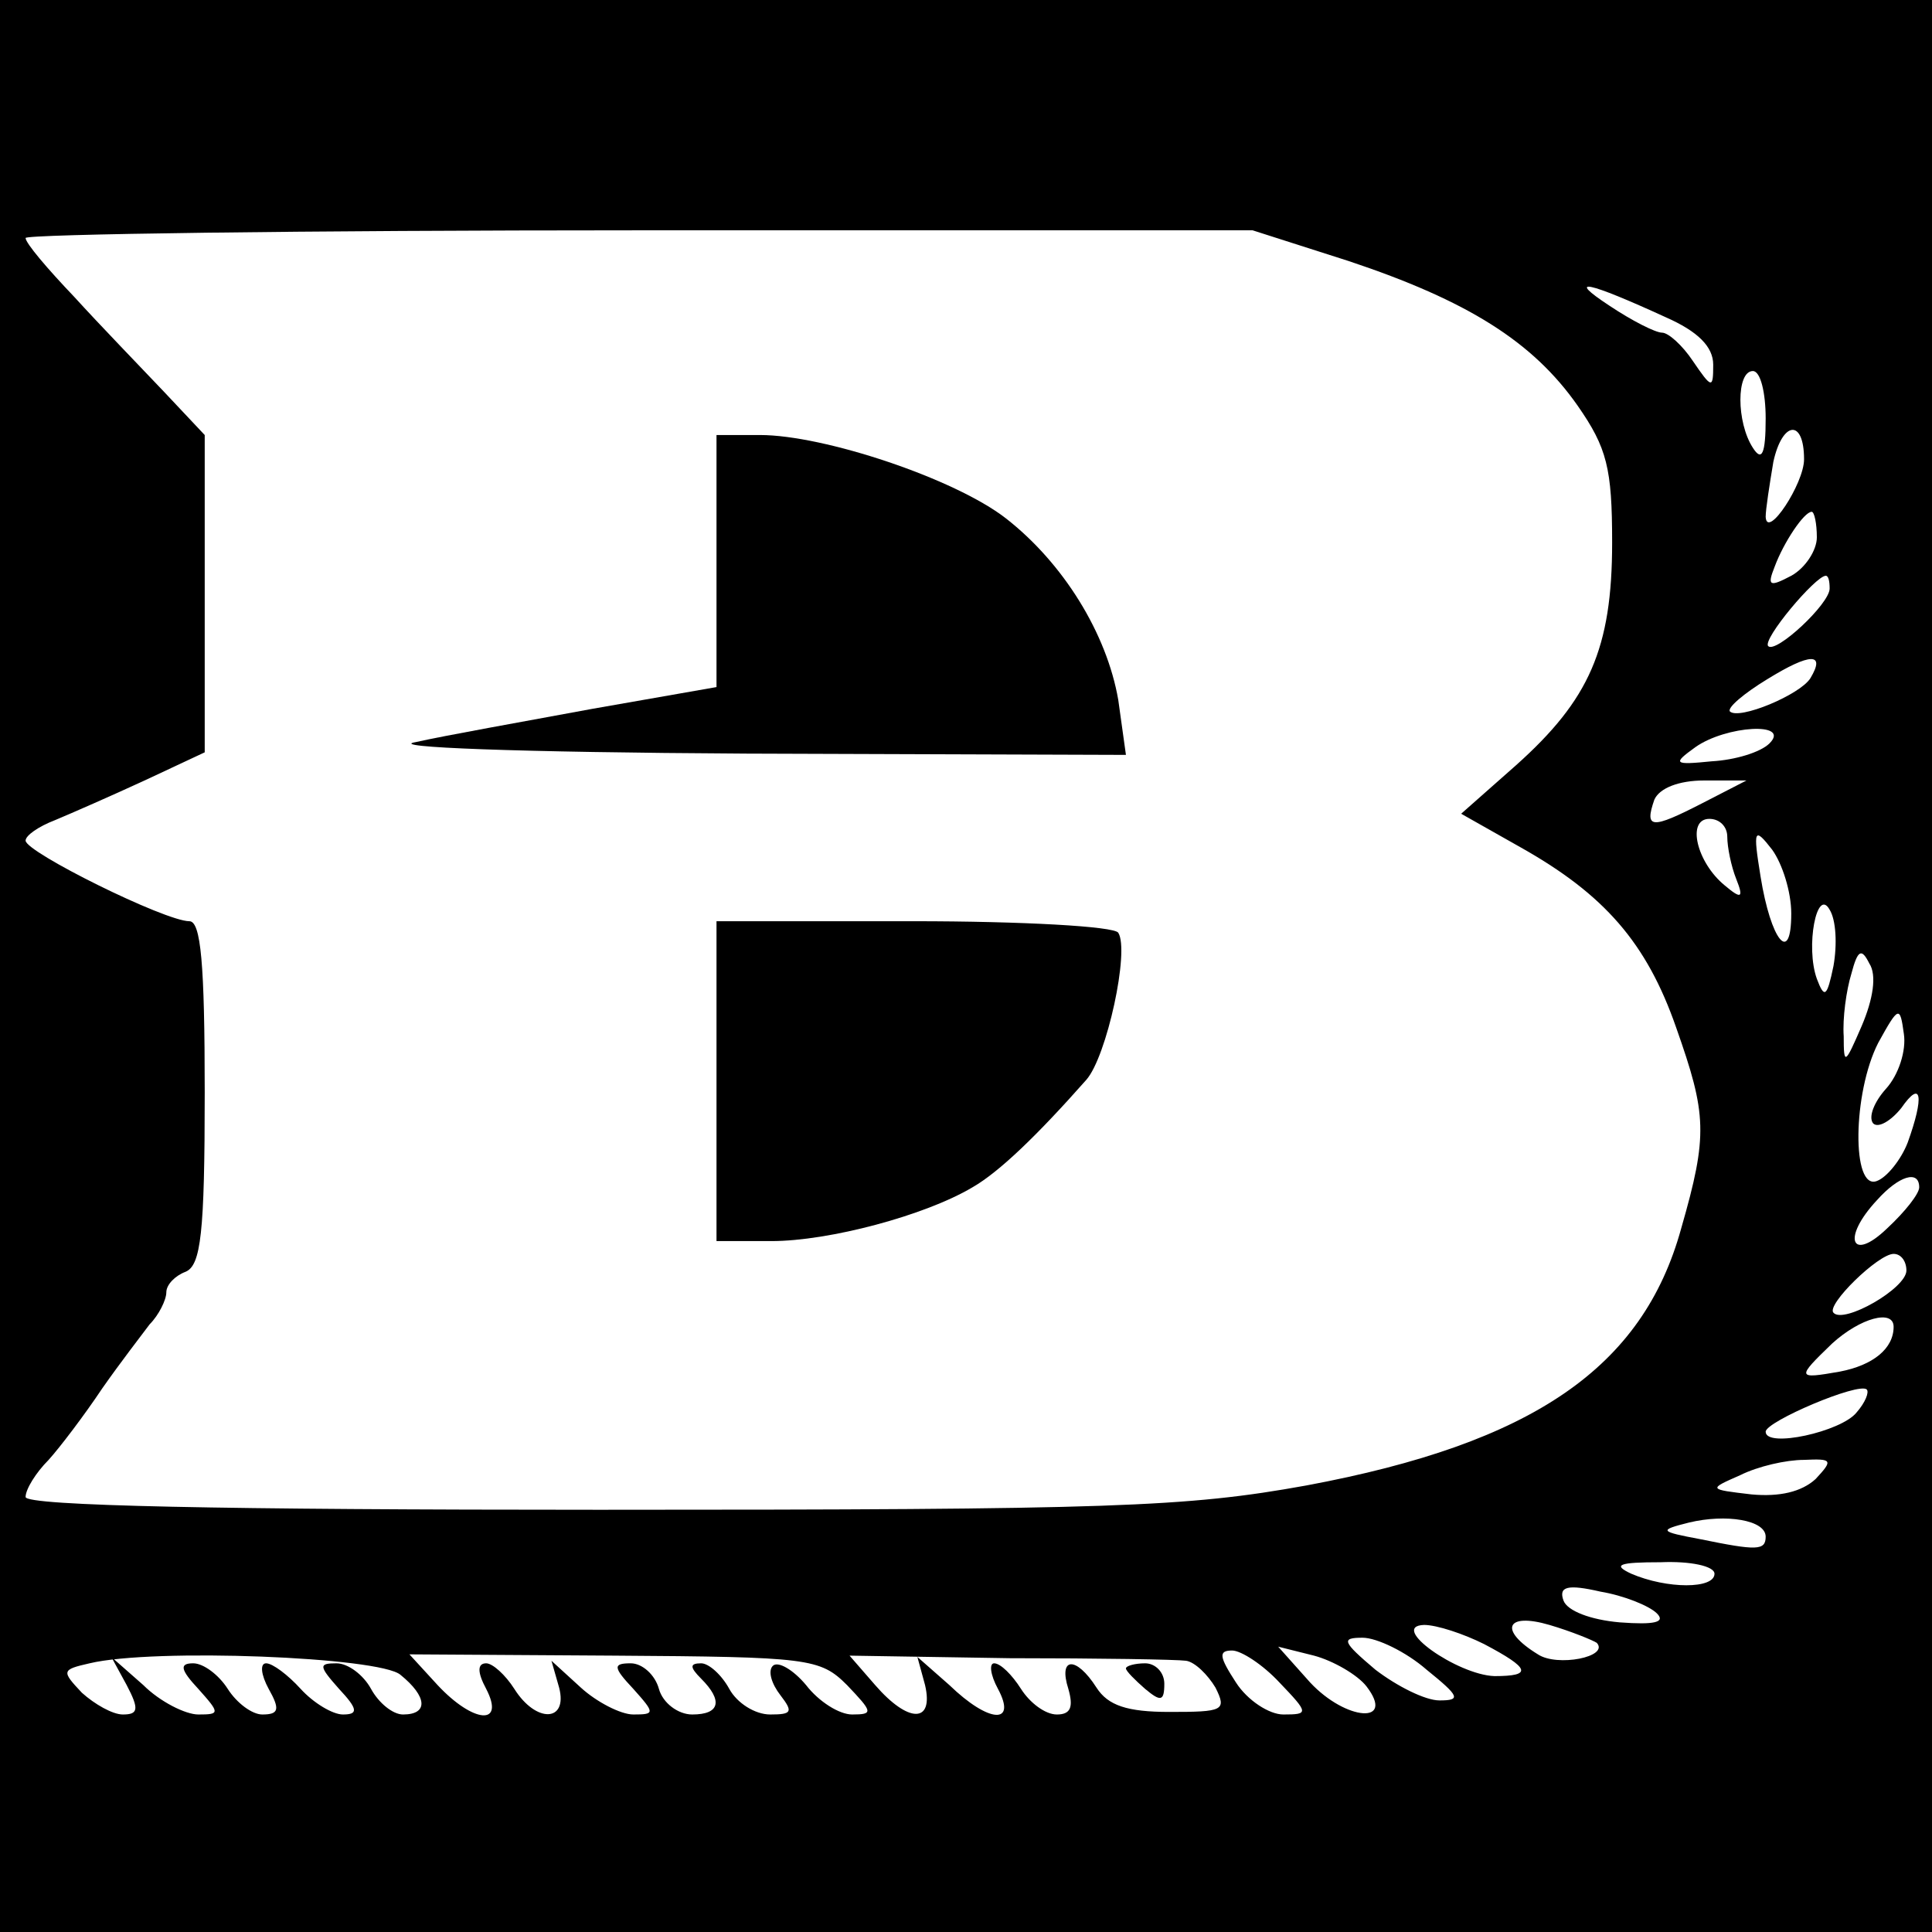 <?xml version="1.0" standalone="no"?>
<!DOCTYPE svg PUBLIC "-//W3C//DTD SVG 20010904//EN"
 "http://www.w3.org/TR/2001/REC-SVG-20010904/DTD/svg10.dtd">
<svg version="1.0" xmlns="http://www.w3.org/2000/svg"
 width="151pt" height="151pt" viewBox="0 0 151 151"
 preserveAspectRatio="xMidYMid meet">
<g transform="translate(0,151) scale(0.1,-0.1)"
fill="#000000" stroke="none">
<path d="M0 755 l0 -755 755 0 755 0 0 755 0 755 -755 0 -755 0 0 -755z m1054
551 c93 -31 144 -63 179 -113 23 -33 27 -49 27 -107 0 -83 -18 -123 -75 -174
l-43 -38 46 -26 c66 -37 99 -75 122 -141 24 -68 25 -84 4 -157 -30 -109 -116
-168 -293 -201 -94 -17 -151 -19 -553 -19 -292 0 -448 3 -448 10 0 6 8 19 18
29 9 10 28 35 42 56 14 20 31 42 37 50 7 7 13 19 13 25 0 6 7 13 15 16 12 5
15 30 15 140 0 101 -3 134 -12 134 -19 0 -128 54 -128 63 0 4 10 11 23 16 12
5 44 19 70 31 l47 22 0 124 0 124 -32 34 c-18 19 -50 52 -70 74 -21 22 -38 42
-38 46 0 3 216 6 480 6 l479 0 75 -24z m248 -44 c25 -11 37 -23 37 -37 0 -19
-1 -19 -16 3 -8 12 -19 22 -24 22 -5 0 -23 9 -41 21 -35 23 -17 19 44 -9z m78
-79 c0 -28 -3 -34 -10 -23 -13 20 -13 60 0 60 6 0 10 -17 10 -37z m30 -32 c0
-19 -29 -63 -30 -45 0 6 3 25 6 43 7 32 24 34 24 2z m10 -61 c0 -10 -9 -24
-20 -30 -17 -9 -19 -8 -13 7 7 19 23 43 29 43 2 0 4 -9 4 -20z m10 -40 c0 -12
-42 -51 -48 -45 -5 5 37 55 45 55 2 0 3 -4 3 -10z m-15 -70 c-8 -13 -56 -33
-63 -26 -2 3 11 14 29 25 34 21 46 21 34 1z m-32 -51 c-7 -7 -27 -13 -45 -14
-30 -3 -31 -2 -13 11 24 17 75 20 58 3z m-53 -47 c-39 -20 -45 -20 -37 3 4 9
19 15 39 15 l33 0 -35 -18z m20 -26 c0 -8 3 -23 7 -33 6 -15 4 -16 -9 -5 -22
18 -30 52 -12 52 8 0 14 -6 14 -14z m50 -60 c0 -41 -16 -21 -24 29 -6 37 -5
39 9 21 8 -11 15 -33 15 -50z m33 -41 c-5 -24 -7 -26 -13 -10 -9 25 0 72 10
54 5 -8 6 -27 3 -44z m22 -47 c-13 -30 -14 -31 -14 -8 -1 14 2 36 6 49 5 19 8
20 14 8 6 -9 3 -28 -6 -49z m19 -49 c-9 -10 -14 -22 -10 -27 4 -4 14 2 22 12
16 23 18 9 5 -27 -5 -13 -16 -27 -24 -30 -20 -8 -19 69 1 108 16 29 17 29 20
7 2 -13 -4 -32 -14 -43z m26 -77 c0 -5 -11 -19 -25 -32 -28 -27 -36 -8 -8 22
17 19 33 24 33 10z m-10 -65 c0 -14 -49 -42 -57 -33 -6 6 35 46 47 46 6 0 10
-6 10 -13z m-10 -44 c0 -17 -16 -30 -42 -35 -34 -6 -34 -5 -6 22 22 20 48 27
48 13z m-29 -67 c-12 -15 -71 -28 -71 -15 0 8 73 39 79 33 2 -2 -1 -10 -8 -18z
m-32 -52 c-11 -10 -28 -14 -50 -12 -34 4 -34 4 -9 15 14 7 36 12 50 12 22 1
23 0 9 -15z m-39 -45 c0 -11 -7 -11 -51 -2 -32 6 -33 7 -9 13 29 7 60 2 60
-11z m-40 -29 c0 -12 -37 -12 -65 0 -15 7 -10 9 23 9 23 1 42 -3 42 -9z m-45
-31 c7 -7 -2 -9 -29 -7 -23 2 -41 9 -44 17 -4 11 3 13 29 7 18 -3 38 -11 44
-17z m-47 -23 c10 -11 -31 -19 -46 -9 -31 19 -25 33 9 23 17 -5 34 -12 37 -14z
m-88 -1 c36 -19 38 -25 8 -25 -29 1 -83 39 -55 40 10 0 31 -7 47 -15z m-45
-20 c26 -21 27 -24 10 -24 -11 0 -33 11 -50 24 -26 22 -27 25 -10 25 11 0 34
-11 50 -25z m-802 -4 c21 -17 22 -31 2 -31 -8 0 -19 9 -25 20 -6 11 -18 20
-27 20 -14 0 -14 -2 2 -20 15 -16 15 -20 3 -20 -8 0 -23 9 -33 20 -10 11 -22
20 -27 20 -5 0 -4 -9 2 -20 9 -16 8 -20 -5 -20 -8 0 -20 9 -27 20 -7 11 -19
20 -27 20 -11 0 -10 -5 4 -20 17 -19 17 -20 0 -20 -10 0 -30 10 -43 23 l-25
22 12 -22 c10 -19 9 -23 -3 -23 -8 0 -22 8 -32 17 -16 17 -16 18 6 23 50 12
227 5 243 -9z m349 -8 c20 -21 21 -23 4 -23 -10 0 -26 10 -36 23 -10 12 -22
19 -26 15 -4 -4 -1 -14 6 -23 10 -13 9 -15 -8 -15 -12 0 -26 9 -32 20 -6 11
-16 20 -22 20 -9 0 -9 -3 0 -12 17 -17 15 -28 -7 -28 -11 0 -23 9 -26 20 -3
11 -13 20 -22 20 -14 0 -14 -3 2 -20 17 -19 17 -20 0 -20 -10 0 -29 10 -41 21
l-23 21 6 -21 c7 -27 -18 -28 -35 -1 -7 11 -17 20 -22 20 -7 0 -7 -7 0 -20 15
-29 -10 -27 -38 3 l-22 24 160 -1 c152 -1 161 -2 182 -23z m265 19 c7 -1 17
-11 23 -21 9 -18 6 -19 -36 -19 -33 0 -48 5 -57 19 -16 25 -30 24 -22 -1 4
-14 2 -20 -9 -20 -9 0 -21 9 -28 20 -7 11 -16 20 -21 20 -4 0 -3 -9 3 -20 15
-28 -7 -27 -38 3 l-25 22 6 -22 c7 -30 -13 -30 -39 0 l-20 23 125 -2 c70 0
131 -1 138 -2z m73 -17 c23 -24 23 -25 3 -25 -11 0 -28 11 -37 25 -13 20 -14
25 -3 25 7 0 24 -11 37 -25z m68 -3 c23 -30 -16 -27 -44 3 l-25 28 28 -7 c15
-4 34 -15 41 -24z"/>
<path d="M560 1072 l0 -99 -97 -17 c-54 -10 -116 -21 -138 -26 -24 -4 78 -8
258 -9 l297 -1 -6 43 c-9 52 -43 107 -88 142 -40 31 -142 65 -192 65 l-34 0 0
-98z"/>
<path d="M560 665 l0 -125 43 0 c45 0 120 20 157 42 21 12 51 41 89 84 16 18
34 101 25 115 -3 5 -75 9 -160 9 l-154 0 0 -125z"/>
<path d="M880 206 c0 -2 7 -9 15 -16 12 -10 15 -10 15 4 0 9 -7 16 -15 16 -8
0 -15 -2 -15 -4z"/>
</g>
</svg>
